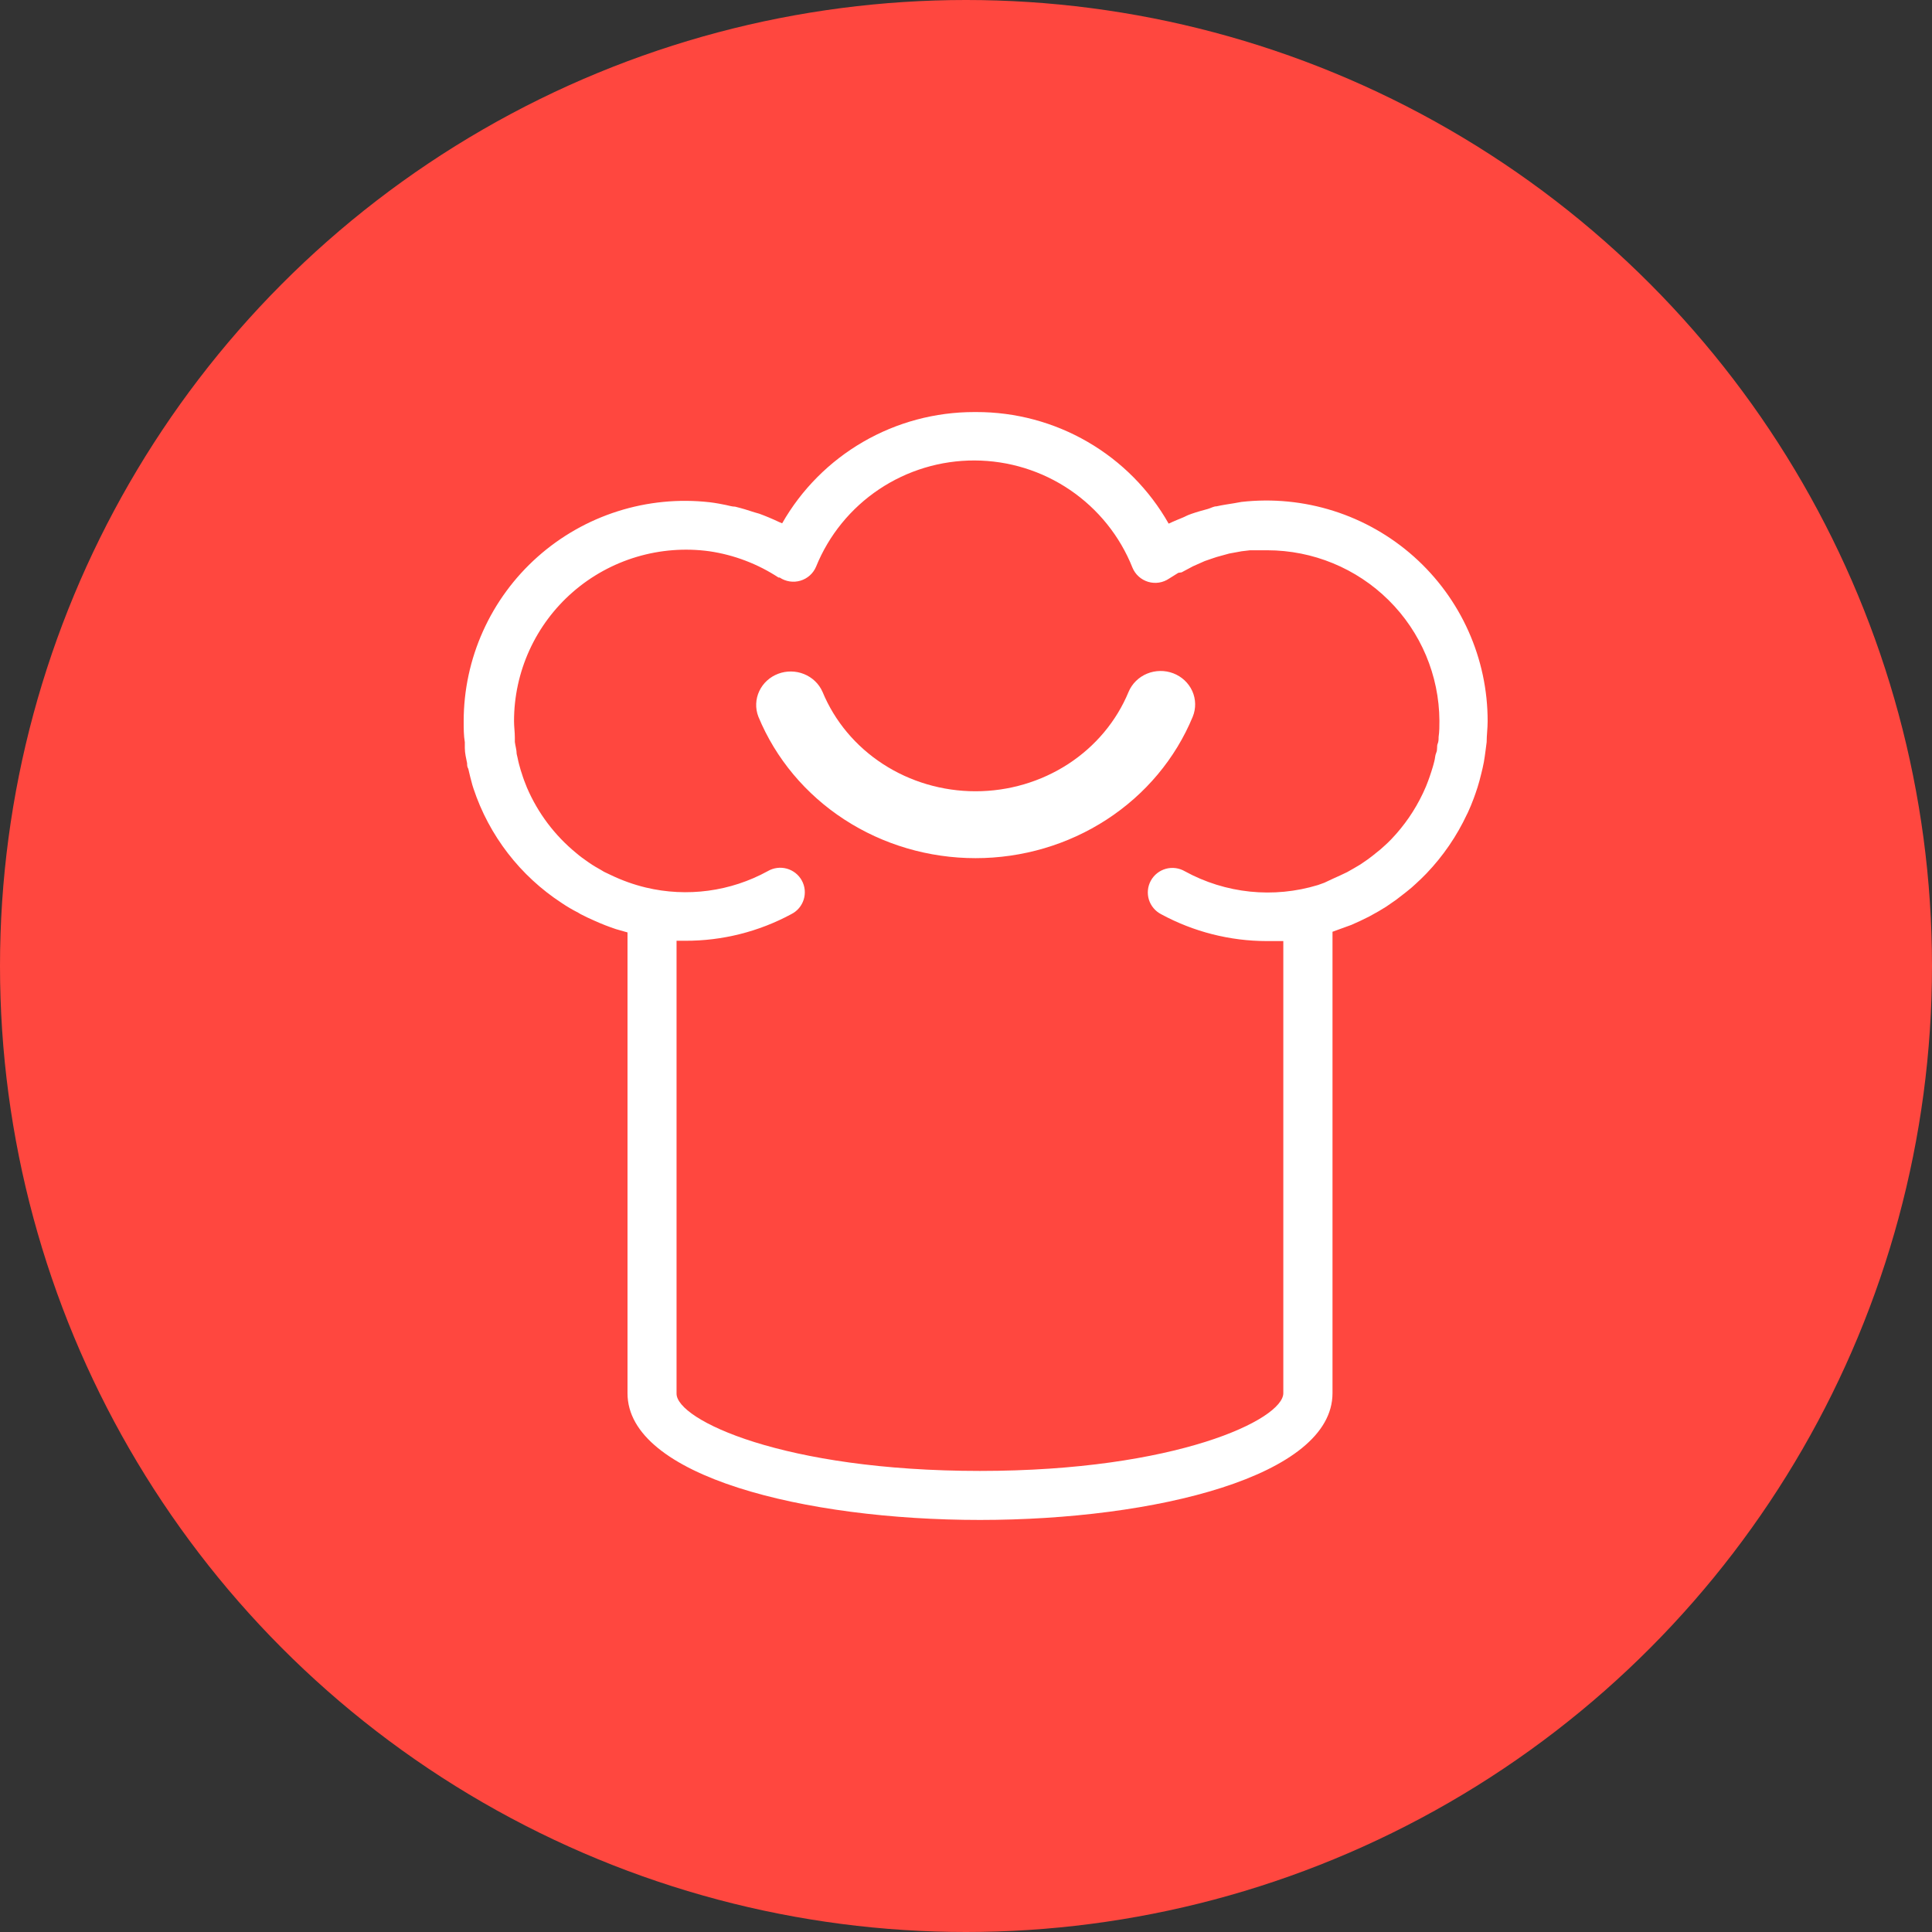 <?xml version="1.0" encoding="UTF-8"?> <svg xmlns="http://www.w3.org/2000/svg" width="100" height="100" viewBox="0 0 100 100" fill="none"><rect x="0" y="0" width="100" height="100" fill="#333333" stroke="none"/> <circle cx="50" cy="50" r="50" fill="#FF473F"></circle> <path d="M68.97 72.11V48.228L69.386 48.076L69.946 47.873L70.413 47.662L70.88 47.433L71.364 47.163L71.754 46.926L72.255 46.579L72.552 46.351C72.73 46.216 72.909 46.072 73.079 45.928L73.274 45.751C73.469 45.573 73.656 45.395 73.834 45.209C74.695 44.309 75.403 43.275 75.93 42.148L75.981 42.047C76.092 41.81 76.185 41.573 76.278 41.328L76.372 41.066C76.448 40.854 76.516 40.634 76.576 40.414C76.635 40.195 76.644 40.152 76.677 40.017C76.711 39.882 76.771 39.636 76.805 39.442C76.839 39.248 76.864 39.061 76.89 38.867C76.915 38.672 76.932 38.562 76.949 38.41C76.949 38.055 77 37.7 77 37.336C77.003 35.728 76.665 34.137 76.007 32.668C75.35 31.199 74.388 29.885 73.185 28.813C71.981 27.74 70.564 26.933 69.026 26.445C67.488 25.957 65.863 25.798 64.259 25.979L63.877 26.047C63.572 26.097 63.266 26.14 62.969 26.207C62.816 26.207 62.672 26.3 62.519 26.343C62.239 26.419 61.959 26.495 61.67 26.596C61.382 26.698 61.382 26.723 61.237 26.782C61.093 26.842 60.737 26.985 60.49 27.104C59.495 25.347 58.048 23.887 56.298 22.872C54.548 21.857 52.559 21.324 50.534 21.328H50.424C48.404 21.327 46.42 21.859 44.674 22.871C42.928 23.883 41.482 25.337 40.484 27.087L40.323 27.019C39.983 26.858 39.644 26.715 39.296 26.588L39.058 26.52C38.727 26.41 38.396 26.309 38.048 26.224C37.895 26.224 37.742 26.174 37.581 26.14C37.42 26.106 37.038 26.03 36.732 25.996C35.131 25.816 33.51 25.975 31.974 26.463C30.439 26.95 29.024 27.755 27.822 28.825C26.62 29.894 25.659 31.204 25 32.67C24.341 34.135 24.001 35.722 24 37.328C24 37.7 24 38.063 24.059 38.419C24.059 38.52 24.059 38.613 24.059 38.715C24.059 38.985 24.127 39.248 24.178 39.51C24.178 39.603 24.178 39.696 24.238 39.789C24.3 40.065 24.371 40.347 24.45 40.634L24.509 40.82C25.316 43.251 26.926 45.338 29.076 46.74V46.74C29.342 46.92 29.625 47.087 29.925 47.239L30.052 47.315C30.29 47.442 30.536 47.552 30.782 47.662C31.142 47.825 31.51 47.968 31.886 48.093V48.093L32.48 48.262V72.11C32.471 76.406 41.655 78.672 50.721 78.672C59.786 78.672 68.97 76.406 68.97 72.11ZM50.721 76.135C40.535 76.135 35.018 73.488 35.018 72.135V48.694H35.459C37.38 48.701 39.271 48.227 40.959 47.315C41.112 47.238 41.247 47.132 41.357 47.002C41.467 46.872 41.55 46.721 41.6 46.559C41.651 46.397 41.668 46.226 41.651 46.056C41.634 45.887 41.583 45.723 41.501 45.574C41.419 45.425 41.308 45.294 41.174 45.188C41.04 45.083 40.886 45.005 40.722 44.96C40.557 44.915 40.385 44.903 40.216 44.926C40.047 44.948 39.884 45.005 39.737 45.091C37.812 46.148 35.559 46.45 33.422 45.937V45.937C32.801 45.787 32.197 45.571 31.622 45.294L31.266 45.125L31.096 45.023C30.901 44.913 30.706 44.803 30.527 44.677L30.451 44.626C30.23 44.474 30.018 44.321 29.823 44.152C28.714 43.245 27.841 42.084 27.276 40.77V40.77C27.175 40.524 27.081 40.279 27.005 40.026L26.954 39.873C26.895 39.67 26.835 39.459 26.793 39.239L26.742 39.019C26.742 38.816 26.674 38.613 26.648 38.402C26.648 38.326 26.648 38.25 26.648 38.173C26.648 37.894 26.606 37.607 26.606 37.328C26.605 36.061 26.877 34.809 27.402 33.655C27.928 32.502 28.695 31.474 29.653 30.64C30.611 29.807 31.737 29.188 32.955 28.824C34.173 28.461 35.455 28.361 36.715 28.533V28.533C37.995 28.721 39.217 29.186 40.297 29.894V29.894H40.357C40.513 29.999 40.691 30.067 40.877 30.095C41.063 30.123 41.253 30.109 41.433 30.055C41.614 30.001 41.779 29.908 41.919 29.782C42.059 29.656 42.169 29.501 42.241 29.328C42.901 27.7 44.036 26.307 45.498 25.328C46.96 24.349 48.683 23.828 50.445 23.834C52.207 23.839 53.927 24.37 55.383 25.359C56.839 26.347 57.965 27.747 58.615 29.379C58.686 29.554 58.797 29.712 58.938 29.839C59.079 29.967 59.247 30.061 59.429 30.116C59.611 30.17 59.804 30.183 59.992 30.154C60.18 30.124 60.359 30.053 60.516 29.945L60.991 29.649L61.161 29.624L61.62 29.379L61.747 29.311L62.205 29.108L62.358 29.04L62.799 28.888L62.978 28.829L63.41 28.71L63.623 28.651L64.039 28.575L64.268 28.533L64.701 28.482H64.93H65.6C67.952 28.484 70.208 29.413 71.876 31.065C73.544 32.717 74.489 34.959 74.504 37.302C74.504 37.581 74.504 37.861 74.462 38.148C74.462 38.267 74.462 38.385 74.411 38.503C74.36 38.622 74.411 38.799 74.343 38.952C74.275 39.104 74.284 39.248 74.241 39.4C74.199 39.552 74.19 39.611 74.156 39.713C74.123 39.814 74.055 40.051 73.995 40.212L73.919 40.423C73.851 40.609 73.775 40.795 73.69 40.973L73.647 41.066C73.237 41.933 72.689 42.73 72.026 43.425V43.425C71.89 43.569 71.746 43.704 71.602 43.831L71.44 43.975L71.041 44.296L70.795 44.482L70.413 44.744L70.099 44.93L69.726 45.142L69.352 45.319L68.996 45.48L68.546 45.691L68.215 45.81C67.078 46.156 65.883 46.271 64.701 46.149C63.518 46.027 62.373 45.67 61.331 45.099C61.184 45.013 61.021 44.957 60.852 44.934C60.683 44.912 60.511 44.923 60.346 44.968C60.181 45.014 60.028 45.091 59.894 45.197C59.76 45.302 59.649 45.433 59.567 45.583C59.485 45.732 59.434 45.896 59.417 46.065C59.4 46.234 59.417 46.405 59.467 46.567C59.518 46.73 59.601 46.88 59.711 47.01C59.821 47.14 59.956 47.247 60.109 47.324C61.786 48.232 63.665 48.709 65.575 48.71C65.855 48.71 66.127 48.71 66.424 48.71V72.11C66.424 73.471 60.881 76.135 50.721 76.135Z" fill="white"></path> <path d="M60.55 35.317C60.393 35.257 60.225 35.227 60.055 35.23C59.886 35.232 59.719 35.266 59.563 35.33C59.407 35.394 59.267 35.487 59.149 35.603C59.031 35.719 58.938 35.857 58.875 36.007C58.211 37.614 57.056 38.993 55.562 39.965C54.067 40.936 52.302 41.456 50.495 41.456C48.688 41.456 46.922 40.936 45.428 39.965C43.933 38.993 42.779 37.614 42.114 36.007C41.983 35.711 41.736 35.476 41.426 35.352C41.116 35.228 40.768 35.224 40.455 35.342C40.143 35.46 39.891 35.69 39.753 35.983C39.615 36.276 39.602 36.609 39.718 36.911C40.572 38.977 42.057 40.751 43.978 42C45.9 43.25 48.171 43.918 50.495 43.918C52.819 43.918 55.089 43.25 57.011 42C58.933 40.751 60.417 38.977 61.272 36.911C61.396 36.608 61.39 36.27 61.255 35.972C61.119 35.673 60.866 35.438 60.55 35.317Z" fill="white"></path> <path d="M60.55 35.317C60.393 35.257 60.225 35.227 60.055 35.23C59.886 35.232 59.719 35.266 59.563 35.33C59.407 35.394 59.267 35.487 59.149 35.603C59.031 35.719 58.938 35.857 58.875 36.007C58.211 37.614 57.056 38.993 55.562 39.965C54.067 40.936 52.302 41.456 50.495 41.456C48.688 41.456 46.922 40.936 45.428 39.965C43.933 38.993 42.779 37.614 42.114 36.007C41.983 35.711 41.736 35.476 41.426 35.352C41.116 35.228 40.768 35.224 40.455 35.342C40.143 35.46 39.891 35.69 39.753 35.983C39.615 36.276 39.602 36.609 39.718 36.911C40.572 38.977 42.057 40.751 43.978 42C45.9 43.25 48.171 43.918 50.495 43.918C52.819 43.918 55.089 43.25 57.011 42C58.933 40.751 60.417 38.977 61.272 36.911C61.396 36.608 61.39 36.27 61.255 35.972C61.119 35.673 60.866 35.438 60.55 35.317Z" stroke="white"></path> </svg> 